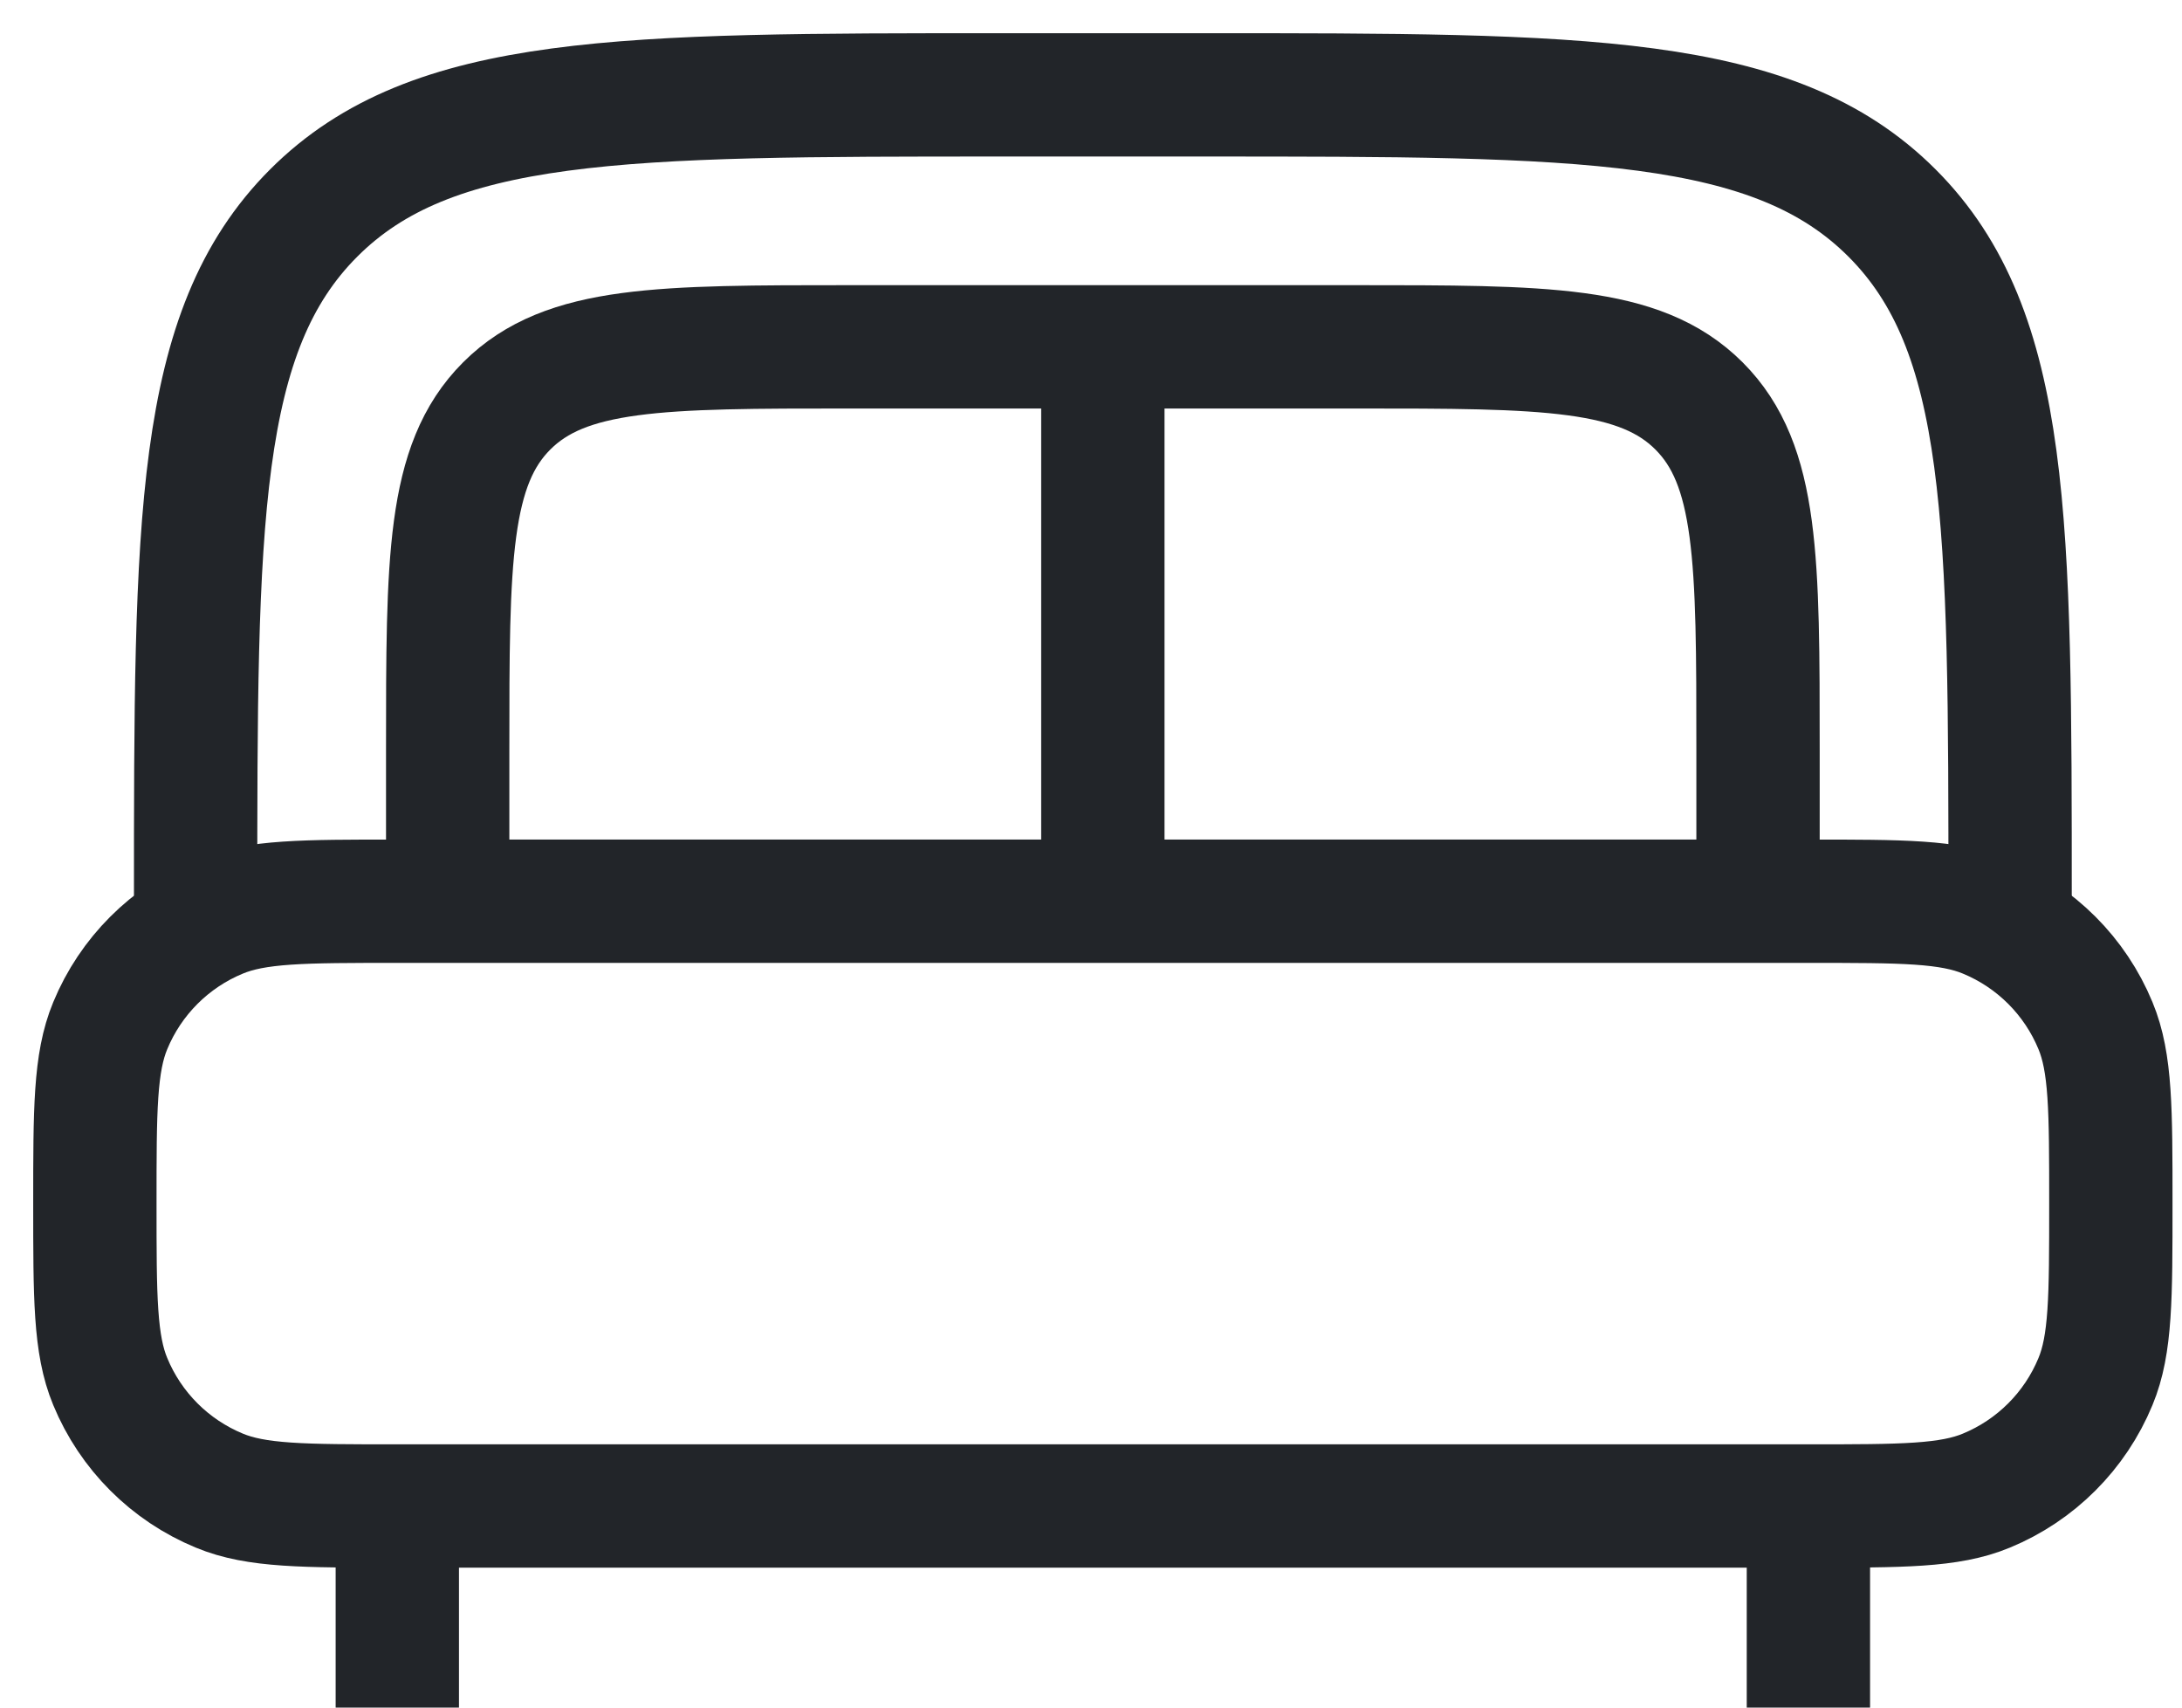 <svg width="23" height="18" viewBox="0 0 23 18" fill="none" xmlns="http://www.w3.org/2000/svg">
<path d="M19.062 18V16.406M4.188 18V16.406" stroke="#222529" stroke-width="1.3"/>
<path d="M1 12.688C1 11.697 1 11.202 1.162 10.812C1.377 10.291 1.791 9.877 2.312 9.662C2.702 9.5 3.197 9.5 4.188 9.5H19.062C20.053 9.5 20.548 9.5 20.938 9.662C21.459 9.877 21.873 10.291 22.088 10.812C22.25 11.202 22.25 11.697 22.25 12.688C22.25 13.678 22.25 14.173 22.088 14.563C21.873 15.084 21.459 15.498 20.938 15.713C20.548 15.875 20.053 15.875 19.062 15.875H4.188C3.197 15.875 2.702 15.875 2.312 15.713C1.791 15.498 1.377 15.084 1.162 14.563C1 14.173 1 13.678 1 12.688Z" stroke="#222529" stroke-width="1.3"/>
<path d="M21.188 9.5C21.188 5.493 21.188 3.49 19.943 2.245C18.698 1 16.694 1 12.688 1H10.562C6.556 1 4.552 1 3.307 2.245C2.062 3.49 2.062 5.493 2.062 9.5" stroke="#222529" stroke-width="1.3"/>
<path d="M18.531 9.5V7.906C18.531 5.903 18.531 4.901 17.909 4.279C17.286 3.656 16.285 3.656 14.281 3.656H8.969C6.965 3.656 5.964 3.656 5.341 4.279C4.719 4.901 4.719 5.903 4.719 7.906V9.5" stroke="#222529" stroke-width="1.3"/>
<path d="M11.625 4.188V9.5" stroke="#222529" stroke-width="1.3"/>
</svg>
